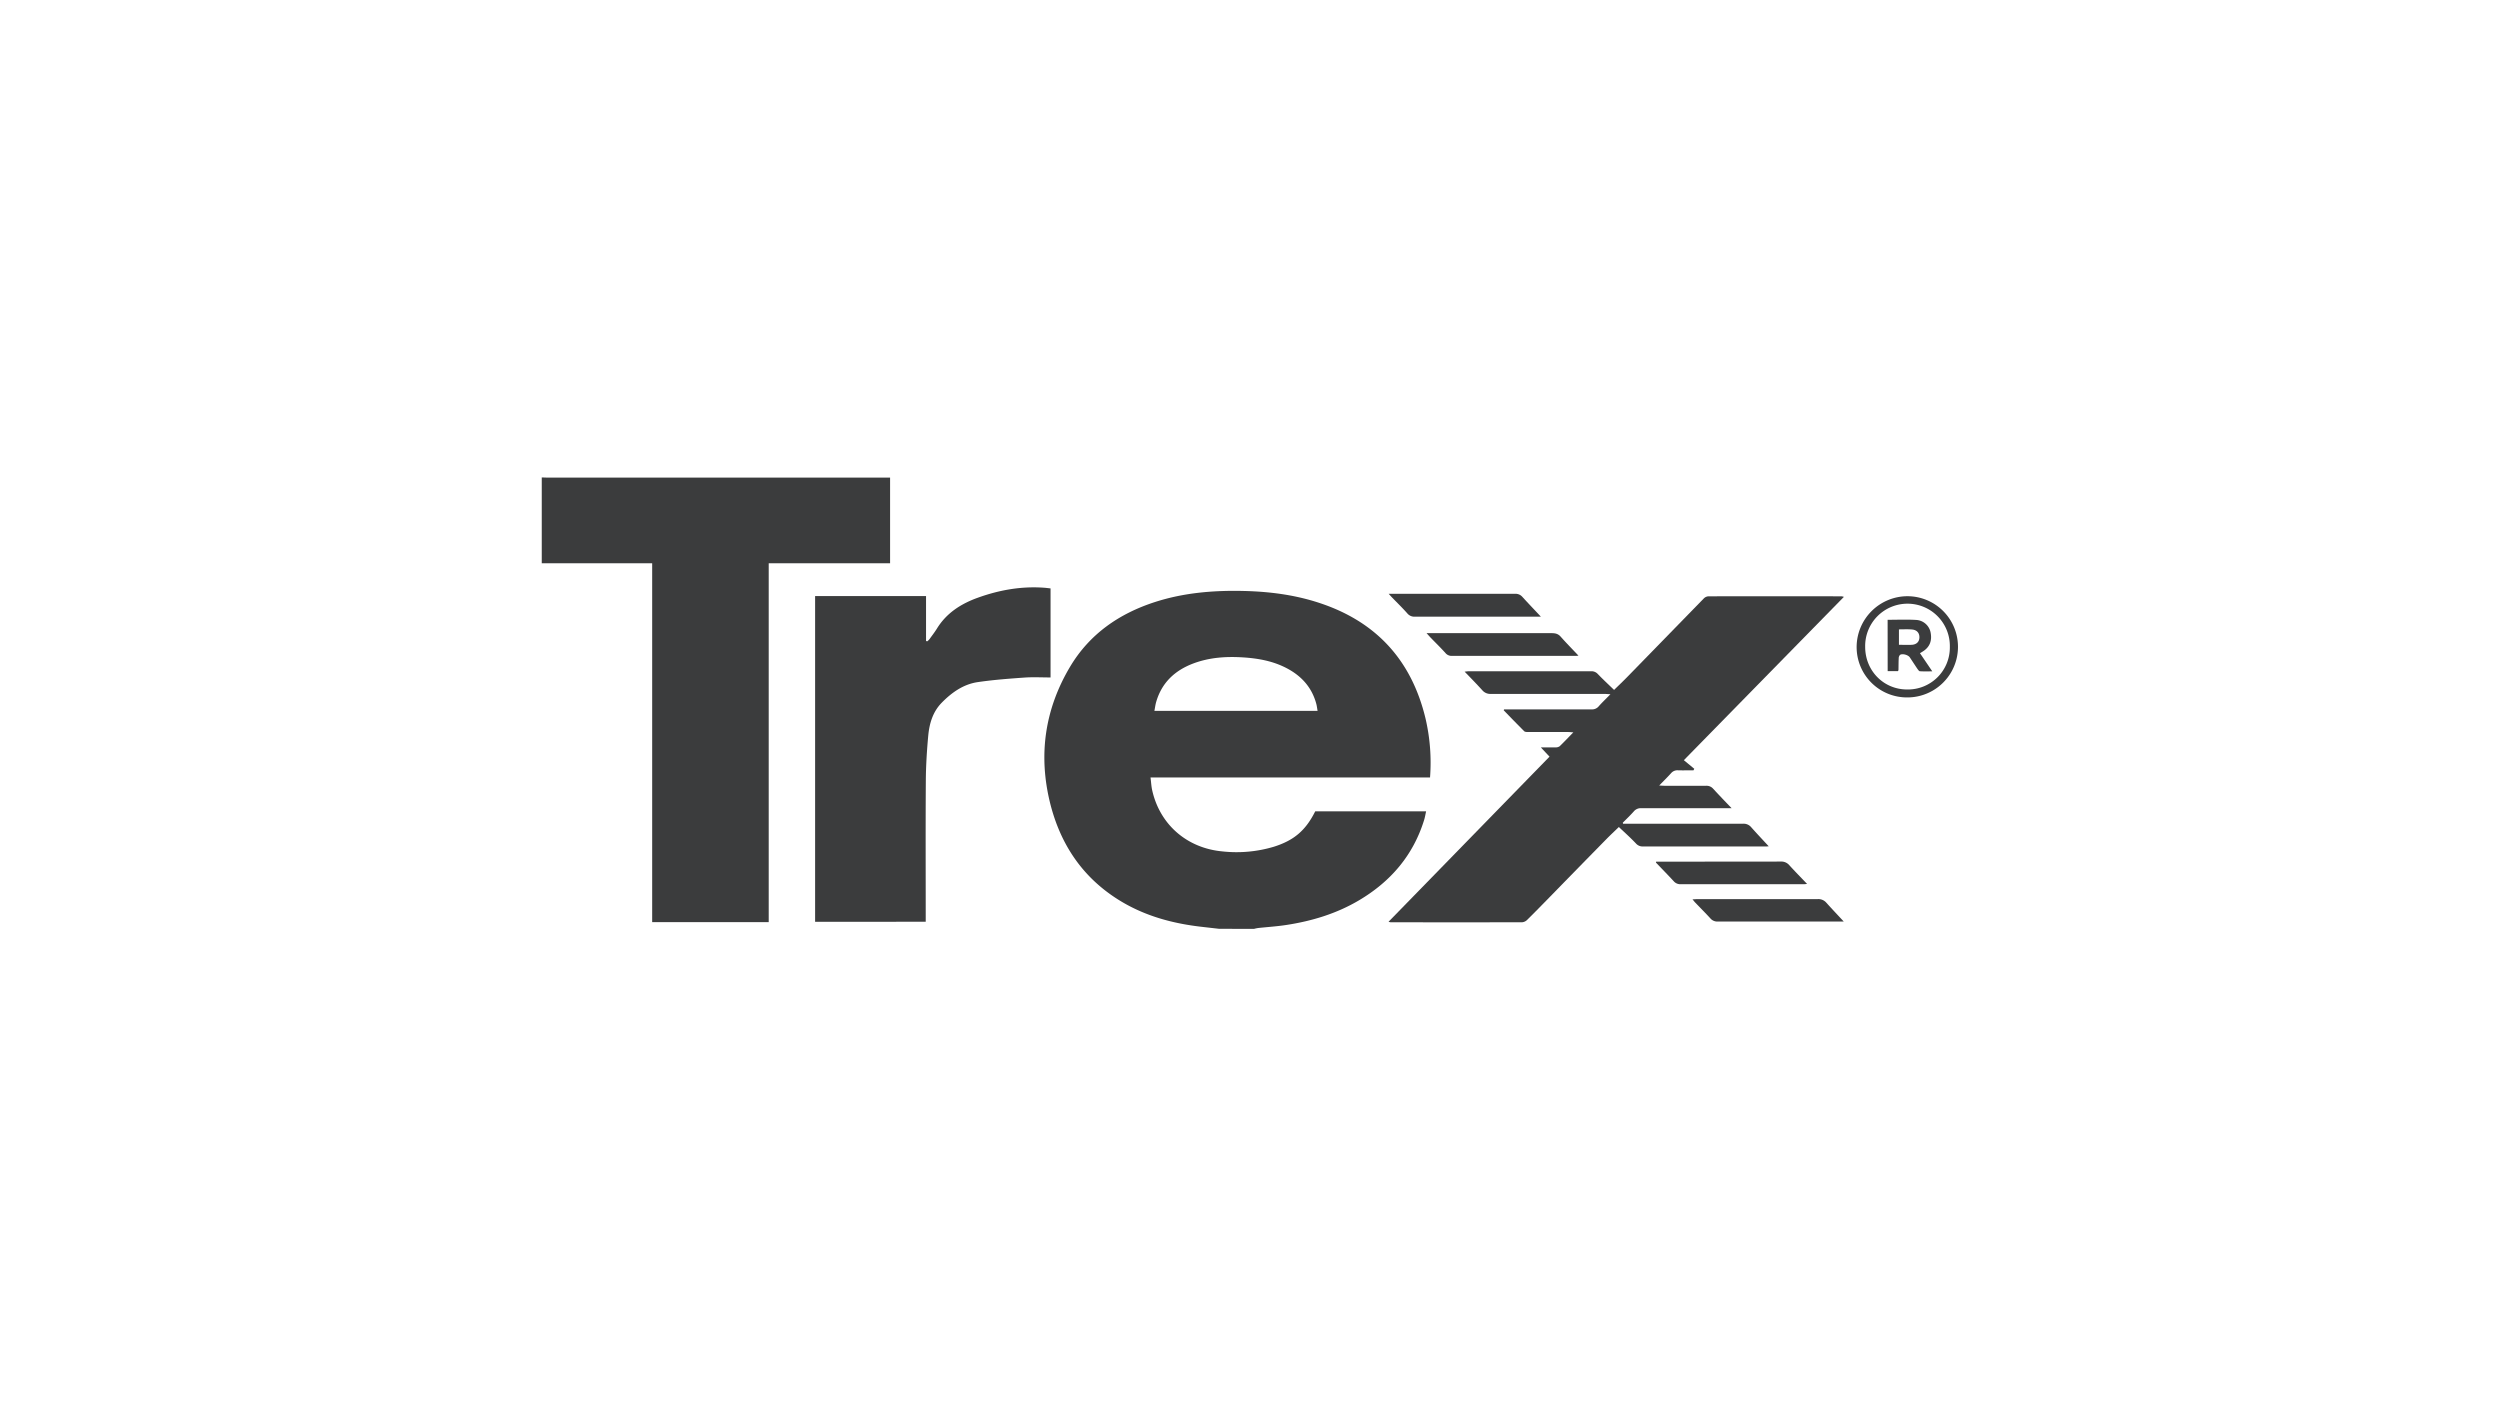 <svg xmlns="http://www.w3.org/2000/svg" viewBox="0 0 1440 810"><g id="Trex"><path d="M702.27,535l-9.65-1.1c-17-1.89-33.19-6.26-47.85-15.31-21.29-13.15-34.11-32.41-40-56.4-6.71-27.49-2.93-53.67,11.51-78,11.28-19,28.39-30.81,49.23-37.5,16.54-5.3,33.58-6.7,50.84-6.29,14.57.34,28.9,2.14,42.82,6.63q49.74,16,61.92,66.79a111.79,111.79,0,0,1,2.61,34h-161c.35,2.75.46,5.19,1,7.54,4.49,19.74,20.1,33.17,40.4,35.05a74.93,74.93,0,0,0,29.53-2.66c11.76-3.67,18.44-9.45,23.94-20.42h63.87c-.4,1.78-.66,3.43-1.15,5-6.32,20.4-19.29,35.46-37.48,46.24-13,7.71-27.26,12-42.13,14.25-5.34.81-10.74,1.15-16.12,1.73a21,21,0,0,0-2.2.47Zm56.65-125.55c-.27-1.53-.39-2.72-.69-3.87-2.7-10.26-9.4-17.09-18.78-21.54-7.4-3.51-15.32-4.86-23.42-5.38-9.68-.62-19.24,0-28.41,3.39-10.77,4-18.44,11.06-21.68,22.35-.45,1.59-.65,3.25-1,5.05Z" fill="#3b3c3d"/><path d="M312.05,275c1.12,0,2.23.11,3.34.11h197.3v49.35H442.78V531.13H375.65V324.44h-63.6Z" fill="#3b3c3d"/><path d="M932.46,476.36c-2.34,2.27-4.91,4.66-7.36,7.16q-16.05,16.35-32.05,32.76c-4.44,4.54-8.87,9.09-13.39,13.55a4.62,4.62,0,0,1-2.79,1.38q-38,.1-76,0a6.5,6.5,0,0,1-1.07-.27l92.73-95.11c-1.65-1.74-3.15-3.32-5-5.34,3.22,0,5.85.05,8.48,0a3.83,3.83,0,0,0,2.36-.65c2.57-2.48,5-5.09,7.88-8-1.33-.09-2.14-.19-2.95-.19-7.64,0-15.29,0-22.94,0-.81,0-1.92,0-2.41-.46-4-4-7.89-8-11.81-12.06l.2-.53H869c15.89,0,31.79,0,47.68,0a4.93,4.93,0,0,0,4.07-1.64c2-2.27,4.25-4.41,6.87-7.09-1.72-.08-2.78-.18-3.85-.18q-32.47,0-65,0a6,6,0,0,1-4.93-2.07c-3.22-3.55-6.59-7-10.22-10.75,1.09-.1,1.79-.23,2.5-.23q35.18,0,70.36,0a4.87,4.87,0,0,1,3.84,1.58c3,3.12,6.23,6.11,9.39,9.18,2.6-2.55,5.08-4.9,7.47-7.34q22.11-22.68,44.21-45.35a4.15,4.15,0,0,1,2.63-1.23q38.4-.09,76.81,0a8.58,8.58,0,0,1,1.25.32l-92.18,94.07,6,4.95-.45.88c-3,0-5.9.08-8.84,0a4.77,4.77,0,0,0-4.07,1.66c-2.06,2.28-4.25,4.43-6.83,7.09,1.47.08,2.36.16,3.24.16,7.91,0,15.81,0,23.71,0a5,5,0,0,1,4.08,1.66c3.47,3.77,7,7.44,10.66,11.25h-2.53c-16.5,0-33,0-49.49,0a5.15,5.15,0,0,0-4.25,1.79c-2,2.27-4.26,4.4-6.41,6.58l.16.59h2.92q33,0,66,0a5.65,5.65,0,0,1,4.75,1.84c3.4,3.84,6.92,7.56,10.23,11.14a14.7,14.7,0,0,1-1.59.11q-35.43,0-70.88,0a5.08,5.08,0,0,1-4-1.73C939.18,482.54,935.85,479.56,932.46,476.36Z" fill="#3b3c3d"/><path d="M469.5,343.35h63.9v25.88l.71.17a9.41,9.41,0,0,0,1.16-1.11c1.47-2,3-4,4.32-6.09,5.55-9.12,14-14.46,23.74-17.95,12.31-4.42,25-6.68,38.16-5.71,1.17.09,2.35.25,3.63.39v51.29c-5.06,0-10-.29-15,.06-9,.64-18,1.31-26.87,2.61-8.36,1.22-15.06,6-20.87,11.93-5.11,5.26-7.06,11.95-7.71,18.93-.79,8.61-1.33,17.27-1.39,25.91-.18,25.91-.06,51.82-.06,77.74v3.54H469.5Z" fill="#3b3c3d"/><path d="M887.55,355.21h-2.21q-35.15,0-70.29,0a5.27,5.27,0,0,1-4.43-1.89c-2.84-3.21-5.92-6.19-8.9-9.28-.51-.53-1-1.09-1.83-2h2.93q34.89,0,69.78,0a5.14,5.14,0,0,1,4.26,1.74C880.36,347.63,884,351.4,887.55,355.21Z" fill="#3b3c3d"/><path d="M821.7,364.7h7.38c21.55,0,43.1,0,64.65,0,2.08,0,3.72.33,5.2,2,3.34,3.77,6.89,7.36,10.27,10.95a12.75,12.75,0,0,1-1.52.14q-35.67,0-71.34,0a4.58,4.58,0,0,1-3.78-1.67c-2.7-3-5.59-5.81-8.39-8.7C823.47,366.69,822.81,365.93,821.7,364.7Z" fill="#3b3c3d"/><path d="M953.92,496.31h2.76q34.49,0,69-.05a6,6,0,0,1,4.93,2.06c3.32,3.66,6.8,7.18,10.27,10.82-.56.05-1.28.17-2,.17q-35.38,0-70.78,0a5,5,0,0,1-4-1.69c-3.37-3.64-6.84-7.18-10.27-10.77Z" fill="#3b3c3d"/><path d="M1062,530.81h-1.76q-35.41,0-70.83,0a5.22,5.22,0,0,1-4.24-1.83c-2.84-3.09-5.81-6.07-8.72-9.1-.45-.47-.84-1-1.57-1.85,1.31-.06,2.21-.14,3.11-.14,23,0,46,0,69,0A6,6,0,0,1,1052,520C1055.28,523.65,1058.7,527.23,1062,530.81Z" fill="#3b3c3d"/><path d="M1098.7,401.72a29,29,0,0,1-29.28-28.92,29.35,29.35,0,0,1,29.23-29.38,29.15,29.15,0,1,1,0,58.3Zm24.41-29.09a24.39,24.39,0,1,0-48.77-.05c0,13.73,10.58,24.53,24.09,24.56A24.16,24.16,0,0,0,1123.11,372.63Z" fill="#3b3c3d"/><path d="M1087.27,357c5.64,0,11-.24,16.43.08a9,9,0,0,1,8.28,7c1.06,5-.49,8.76-4.59,11.26l-1.5.88L1113,386.7c-2.66,0-4.9.09-7.13-.06-.5,0-1-.81-1.41-1.34-1.5-2.2-2.92-4.44-4.41-6.65-1-1.46-4.33-2.37-5.67-1.4a2.89,2.89,0,0,0-.72,2c-.12,2.22-.09,4.45-.14,6.68,0,.15-.13.3-.29.66h-5.93Zm6.52,5.53v8.88c2.58,0,5,.1,7.35,0,2.84-.16,4.41-1.79,4.44-4.32s-1.49-4.28-4.28-4.5C1098.92,362.37,1096.51,362.52,1093.79,362.52Z" fill="#3b3c3d"/></g></svg>